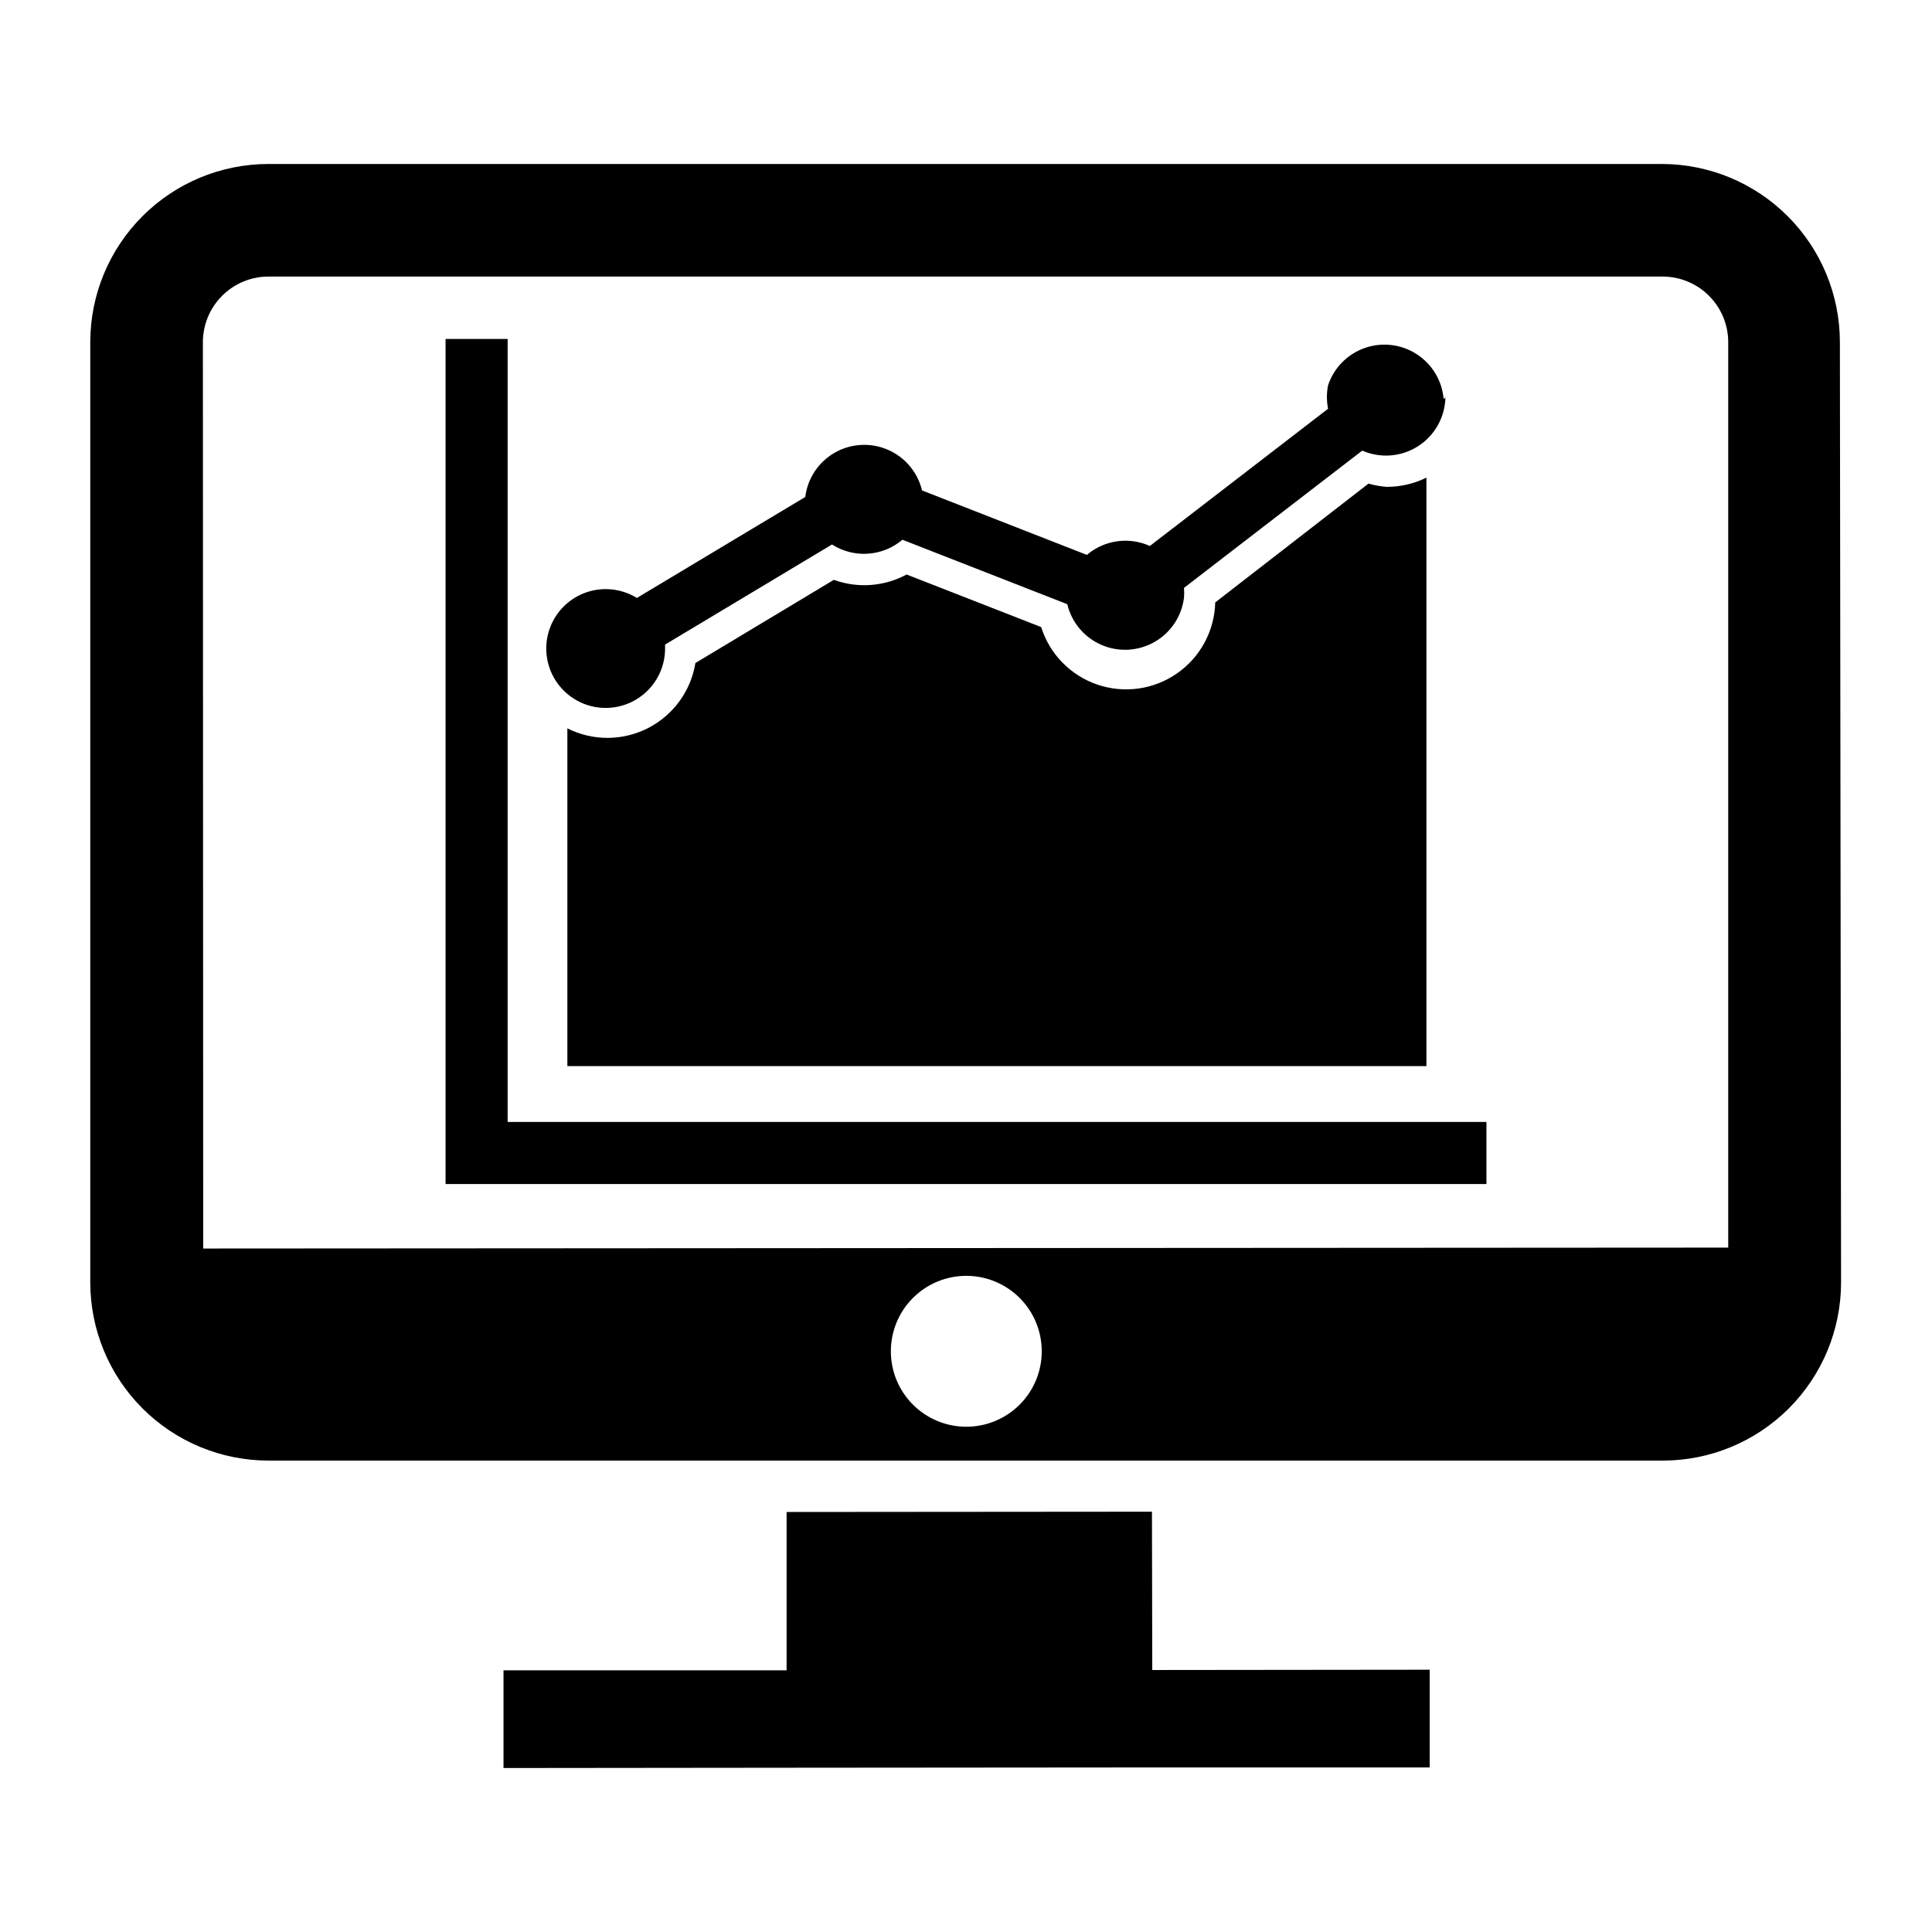 <?xml version="1.0" encoding="UTF-8"?>
<!-- Uploaded to: ICON Repo, www.iconrepo.com, Generator: ICON Repo Mixer Tools -->
<svg fill="#000000" width="800px" height="800px" version="1.1" viewBox="144 144 512 512" xmlns="http://www.w3.org/2000/svg">
 <g>
  <path d="m449.36 586.57-0.078-41.957-96.824 0.078v41.957h-75.023v25.898l75.023-0.078 96.902-0.078h73.523v-25.898z"/>
  <path d="m631.59 234.69c0-12.527-4.977-24.543-13.836-33.398-8.855-8.859-20.871-13.836-33.398-13.836h-369.2c-12.527 0-24.543 4.977-33.398 13.836-8.859 8.855-13.836 20.871-13.836 33.398v249.15c0 12.527 4.977 24.539 13.836 33.398 8.855 8.855 20.871 13.832 33.398 13.832h369.51c12.527 0 24.539-4.977 33.398-13.832 8.859-8.859 13.836-20.871 13.836-33.398zm-231.59 287.41c-5.312-0.02-10.398-2.156-14.133-5.93-3.738-3.777-5.816-8.887-5.781-14.199 0.035-5.309 2.18-10.391 5.965-14.117 3.789-3.727 8.898-5.793 14.211-5.742 5.312 0.047 10.387 2.207 14.102 6.004 3.719 3.797 5.773 8.914 5.707 14.227-0.059 5.273-2.207 10.312-5.965 14.012-3.762 3.703-8.832 5.766-14.105 5.746zm-202.15-47.23-0.082-240.18c0-4.617 1.832-9.039 5.098-12.305 3.262-3.262 7.688-5.094 12.301-5.094h369.51c4.602 0.02 9.004 1.863 12.25 5.121 3.246 3.262 5.07 7.676 5.07 12.277v239.94z"/>
  <path d="m278.53 441.33v-207.51h-16.449v223.96h275.84v-16.449z"/>
  <path d="m511.55 273.02c3.629 0 7.211-0.832 10.469-2.441v155.95h-227.66v-89.504c6.723 3.383 14.652 3.359 21.355-0.062 6.699-3.422 11.371-9.828 12.574-17.258l36.684-22.039c6.336 2.301 13.355 1.785 19.285-1.418l35.66 13.934c2.262 7.168 7.801 12.828 14.918 15.25 7.113 2.418 14.957 1.309 21.117-2.992 6.164-4.301 9.914-11.277 10.094-18.793l40.621-31.488c1.594 0.461 3.227 0.75 4.883 0.867z"/>
  <path d="m527.05 249.33c-0.113 5.25-2.836 10.098-7.262 12.93-4.426 2.828-9.969 3.262-14.781 1.16l-47.23 36.367-0.004 0.004c0.074 0.863 0.074 1.73 0 2.598-0.605 4.922-3.5 9.27-7.801 11.73-4.305 2.465-9.52 2.758-14.07 0.789s-7.91-5.965-9.062-10.789l-43.691-17.082c-2.566 2.176-5.762 3.473-9.121 3.699s-6.699-0.629-9.535-2.441l-44.242 26.527v0.867c0.055 4.691-1.988 9.16-5.57 12.191-3.578 3.031-8.324 4.309-12.941 3.484-4.617-0.824-8.625-3.664-10.934-7.75-2.309-4.082-2.68-8.98-1.004-13.363 1.672-4.383 5.211-7.793 9.652-9.297 4.445-1.504 9.328-0.953 13.32 1.512l44.633-26.766c0.609-4.922 3.5-9.27 7.805-11.73 4.305-2.465 9.516-2.758 14.07-0.789 4.551 1.969 7.91 5.965 9.062 10.789l43.691 17.082c2.269-1.938 5.047-3.184 8-3.602 2.953-0.418 5.969 0.012 8.688 1.238l47.23-36.367c-0.41-2.055-0.41-4.168 0-6.219 1.539-4.617 5.129-8.266 9.719-9.879 4.59-1.613 9.672-1.012 13.758 1.629 4.09 2.641 6.727 7.019 7.148 11.871z"/>
 </g>
</svg>